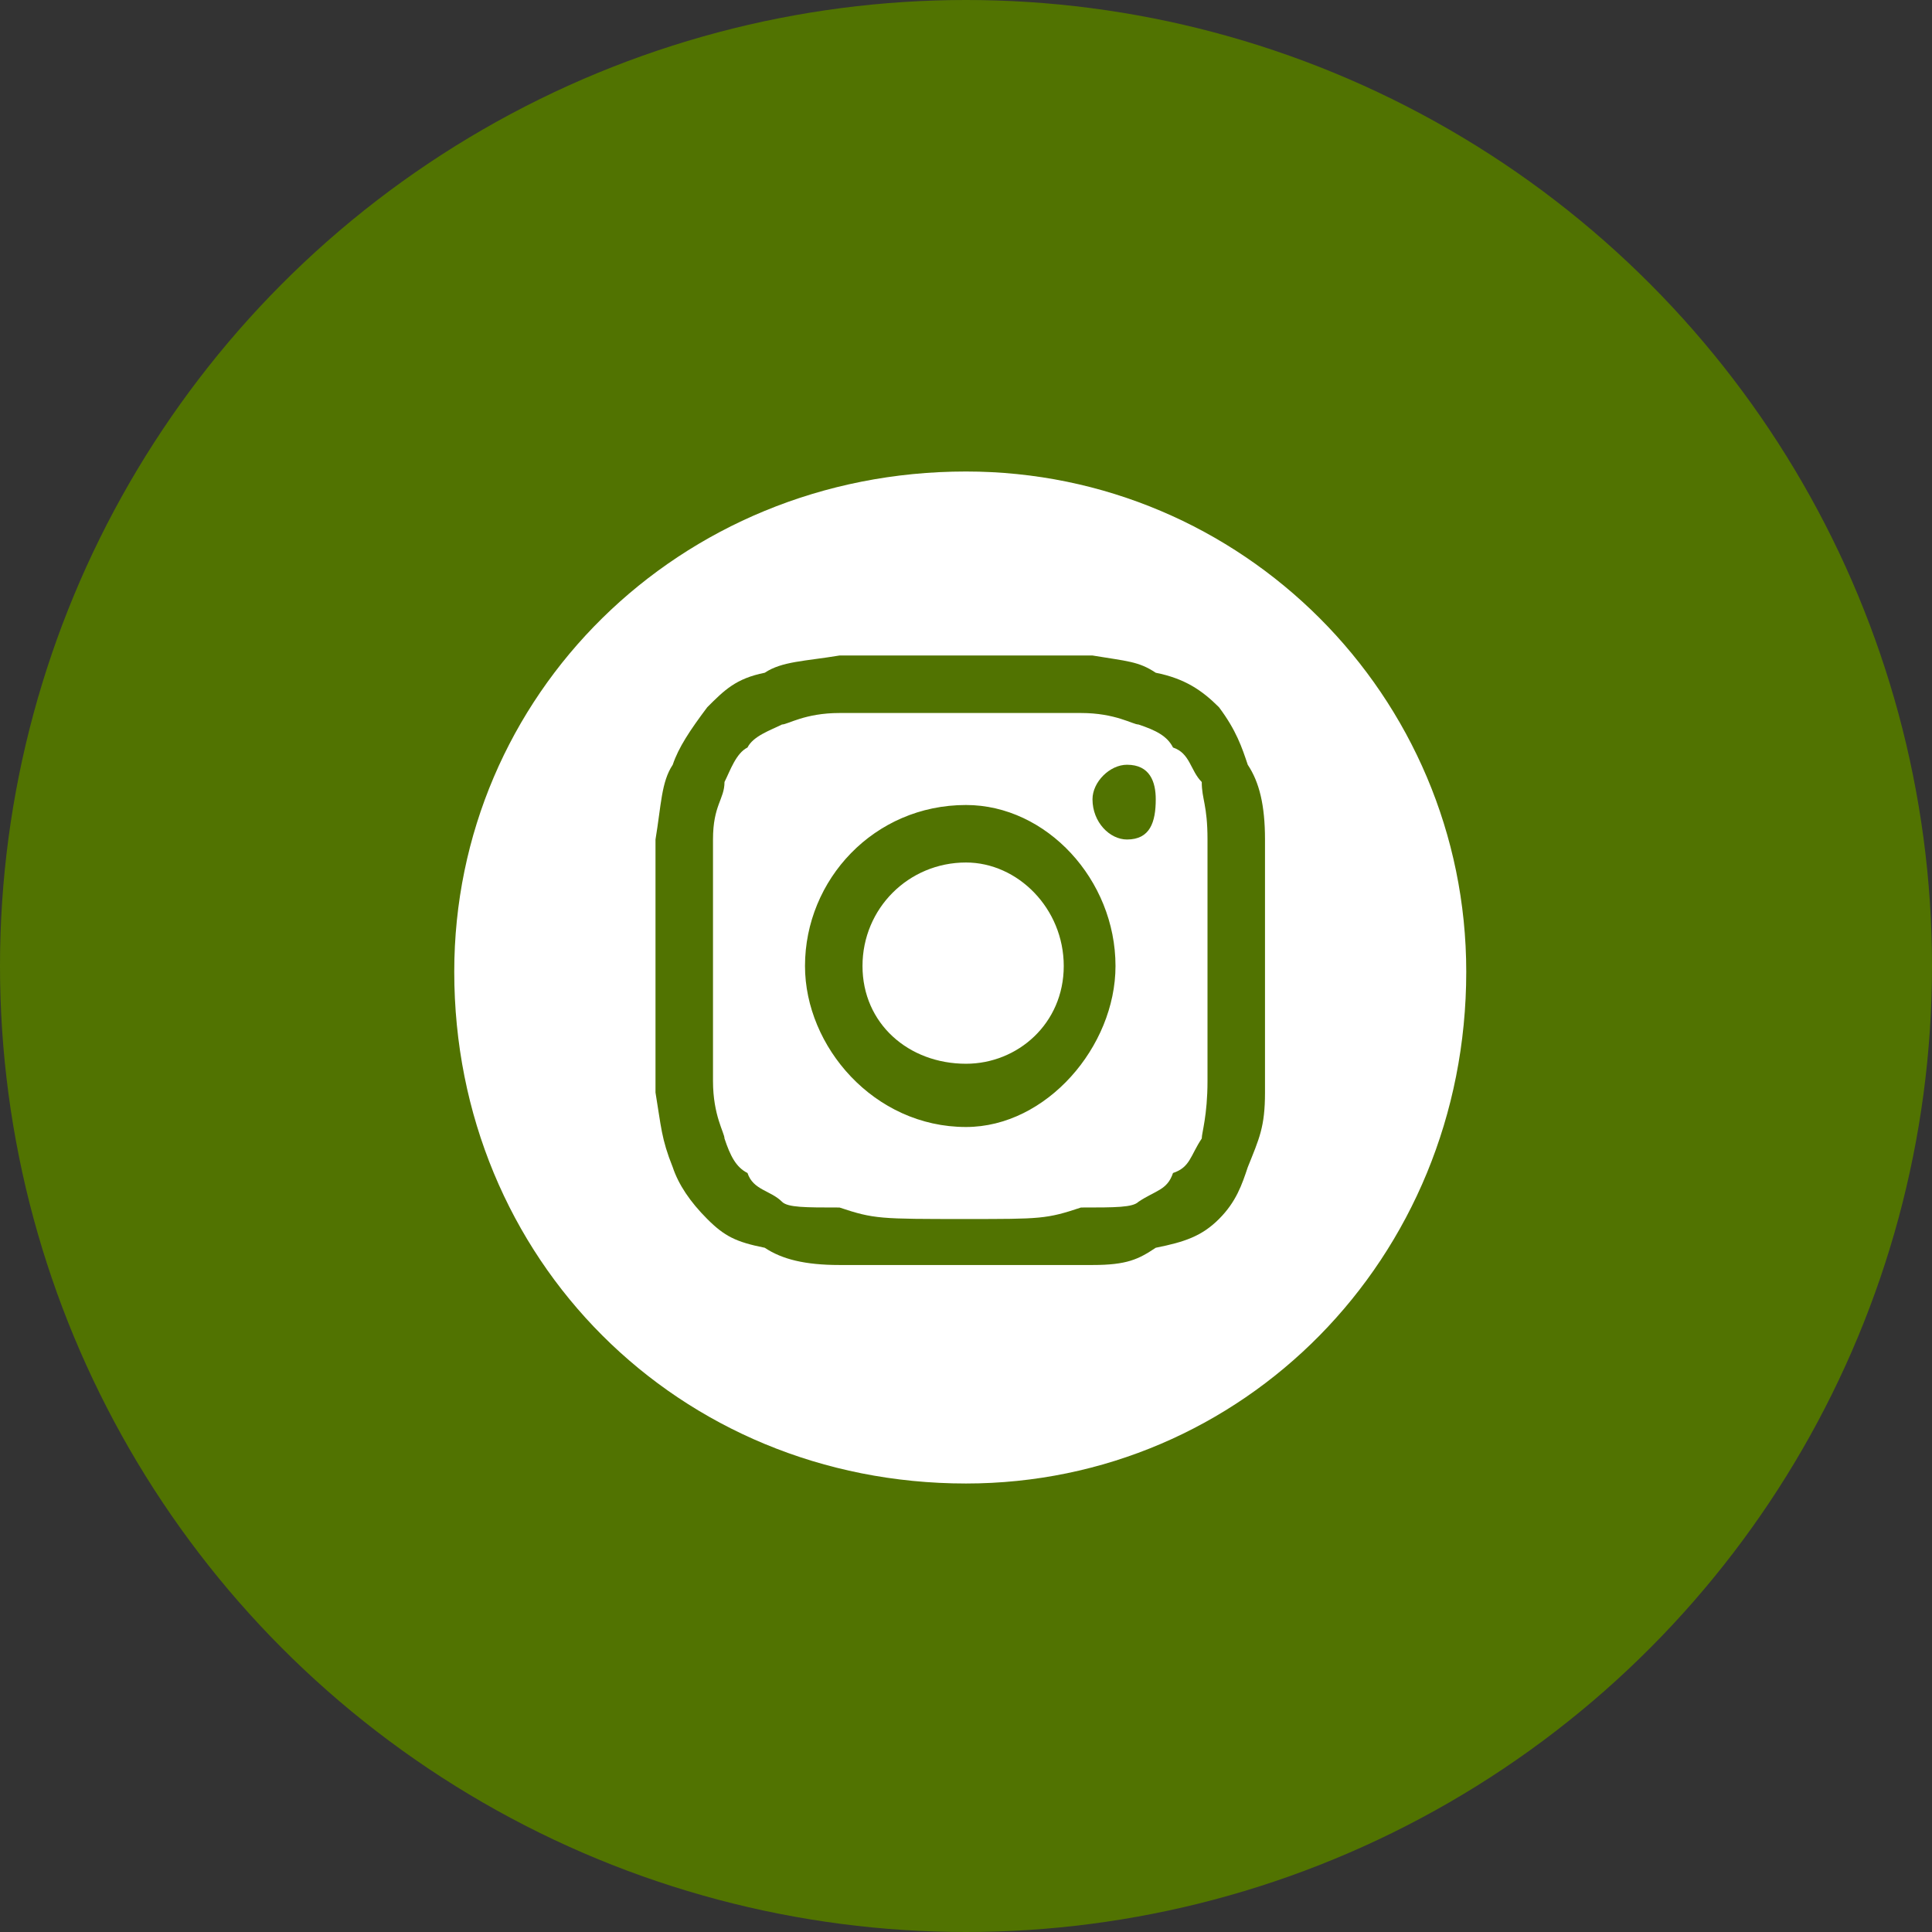 <?xml version="1.0" encoding="UTF-8"?>
<!DOCTYPE svg PUBLIC "-//W3C//DTD SVG 1.1//EN" "http://www.w3.org/Graphics/SVG/1.1/DTD/svg11.dtd">
<!-- Creator: CorelDRAW 2018 (64 Bit) -->
<svg xmlns="http://www.w3.org/2000/svg" xml:space="preserve" width="30px" height="30px" version="1.1" style="shape-rendering:geometricPrecision; text-rendering:geometricPrecision; image-rendering:optimizeQuality; fill-rule:evenodd; clip-rule:evenodd"
viewBox="0 0 3.36 3.36"
 xmlns:xlink="http://www.w3.org/1999/xlink">
 <rect x="0" y="0" width="3.36" height="3.36" fill="#333333" stroke="none"/>
 <defs>
  <style type="text/css">
   <![CDATA[
    .fil0 {fill:#517301}
    .fil1 {fill:white}
   ]]>
  </style>
 </defs>
 <g id="Capa_x0020_1">
  <circle class="fil0" cx="1.68" cy="1.68" r="1.68"/>
 </g>
 <g id="Capa_x0020_1_0">
  <path id="ico-instagram.svg" class="fil1" d="M2.01 1.39c0,0.04 -0.01,0.07 -0.05,0.07 -0.03,0 -0.06,-0.03 -0.06,-0.07 0,-0.03 0.03,-0.06 0.06,-0.06 0.04,0 0.05,0.03 0.05,0.06zm-0.33 0.46c-0.1,0 -0.18,-0.07 -0.18,-0.17 0,-0.1 0.08,-0.18 0.18,-0.18 0.09,0 0.17,0.08 0.17,0.18 0,0.1 -0.08,0.17 -0.17,0.17zm0 -0.45c-0.16,0 -0.28,0.13 -0.28,0.28 0,0.14 0.12,0.28 0.28,0.28 0.14,0 0.26,-0.14 0.26,-0.28 0,-0.15 -0.12,-0.28 -0.26,-0.28zm0 -0.16c0.13,0 0.14,0 0.2,0 0.06,0 0.09,0.02 0.1,0.02 0.03,0.01 0.05,0.02 0.06,0.04 0.03,0.01 0.03,0.04 0.05,0.06 0,0.03 0.01,0.04 0.01,0.1 0,0.06 0,0.07 0,0.22 0,0.13 0,0.16 0,0.2 0,0.06 -0.01,0.09 -0.01,0.1 -0.02,0.03 -0.02,0.05 -0.05,0.06 -0.01,0.03 -0.03,0.03 -0.06,0.05 -0.01,0.01 -0.04,0.01 -0.1,0.01 -0.06,0.02 -0.07,0.02 -0.2,0.02 -0.15,0 -0.16,0 -0.22,-0.02 -0.06,0 -0.09,0 -0.1,-0.01 -0.02,-0.02 -0.05,-0.02 -0.06,-0.05 -0.02,-0.01 -0.03,-0.03 -0.04,-0.06 0,-0.01 -0.02,-0.04 -0.02,-0.1 0,-0.04 0,-0.07 0,-0.2 0,-0.15 0,-0.16 0,-0.22 0,-0.06 0.02,-0.07 0.02,-0.1 0.01,-0.02 0.02,-0.05 0.04,-0.06 0.01,-0.02 0.04,-0.03 0.06,-0.04 0.01,0 0.04,-0.02 0.1,-0.02 0.06,0 0.07,0 0.22,0zm0 -0.1c-0.15,0 -0.16,0 -0.22,0 -0.06,0.01 -0.1,0.01 -0.13,0.03 -0.05,0.01 -0.07,0.03 -0.1,0.06 -0.03,0.04 -0.05,0.07 -0.06,0.1 -0.02,0.03 -0.02,0.07 -0.03,0.13 0,0.06 0,0.07 0,0.22 0,0.14 0,0.16 0,0.22 0.01,0.06 0.01,0.08 0.03,0.13 0.01,0.03 0.03,0.06 0.06,0.09 0.03,0.03 0.05,0.04 0.1,0.05 0.03,0.02 0.07,0.03 0.13,0.03 0.06,0 0.07,0 0.22,0 0.13,0 0.16,0 0.22,0 0.06,0 0.08,-0.01 0.11,-0.03 0.05,-0.01 0.08,-0.02 0.11,-0.05 0.03,-0.03 0.04,-0.06 0.05,-0.09 0.02,-0.05 0.03,-0.07 0.03,-0.13 0,-0.06 0,-0.08 0,-0.22 0,-0.15 0,-0.16 0,-0.22 0,-0.06 -0.01,-0.1 -0.03,-0.13 -0.01,-0.03 -0.02,-0.06 -0.05,-0.1 -0.03,-0.03 -0.06,-0.05 -0.11,-0.06 -0.03,-0.02 -0.05,-0.02 -0.11,-0.03 -0.06,0 -0.09,0 -0.22,0zm0.87 0.55c0,-0.48 -0.39,-0.87 -0.87,-0.87 -0.5,0 -0.89,0.39 -0.89,0.87 0,0.5 0.39,0.89 0.89,0.89 0.48,0 0.87,-0.39 0.87,-0.89z"/>
 </g>
</svg>

